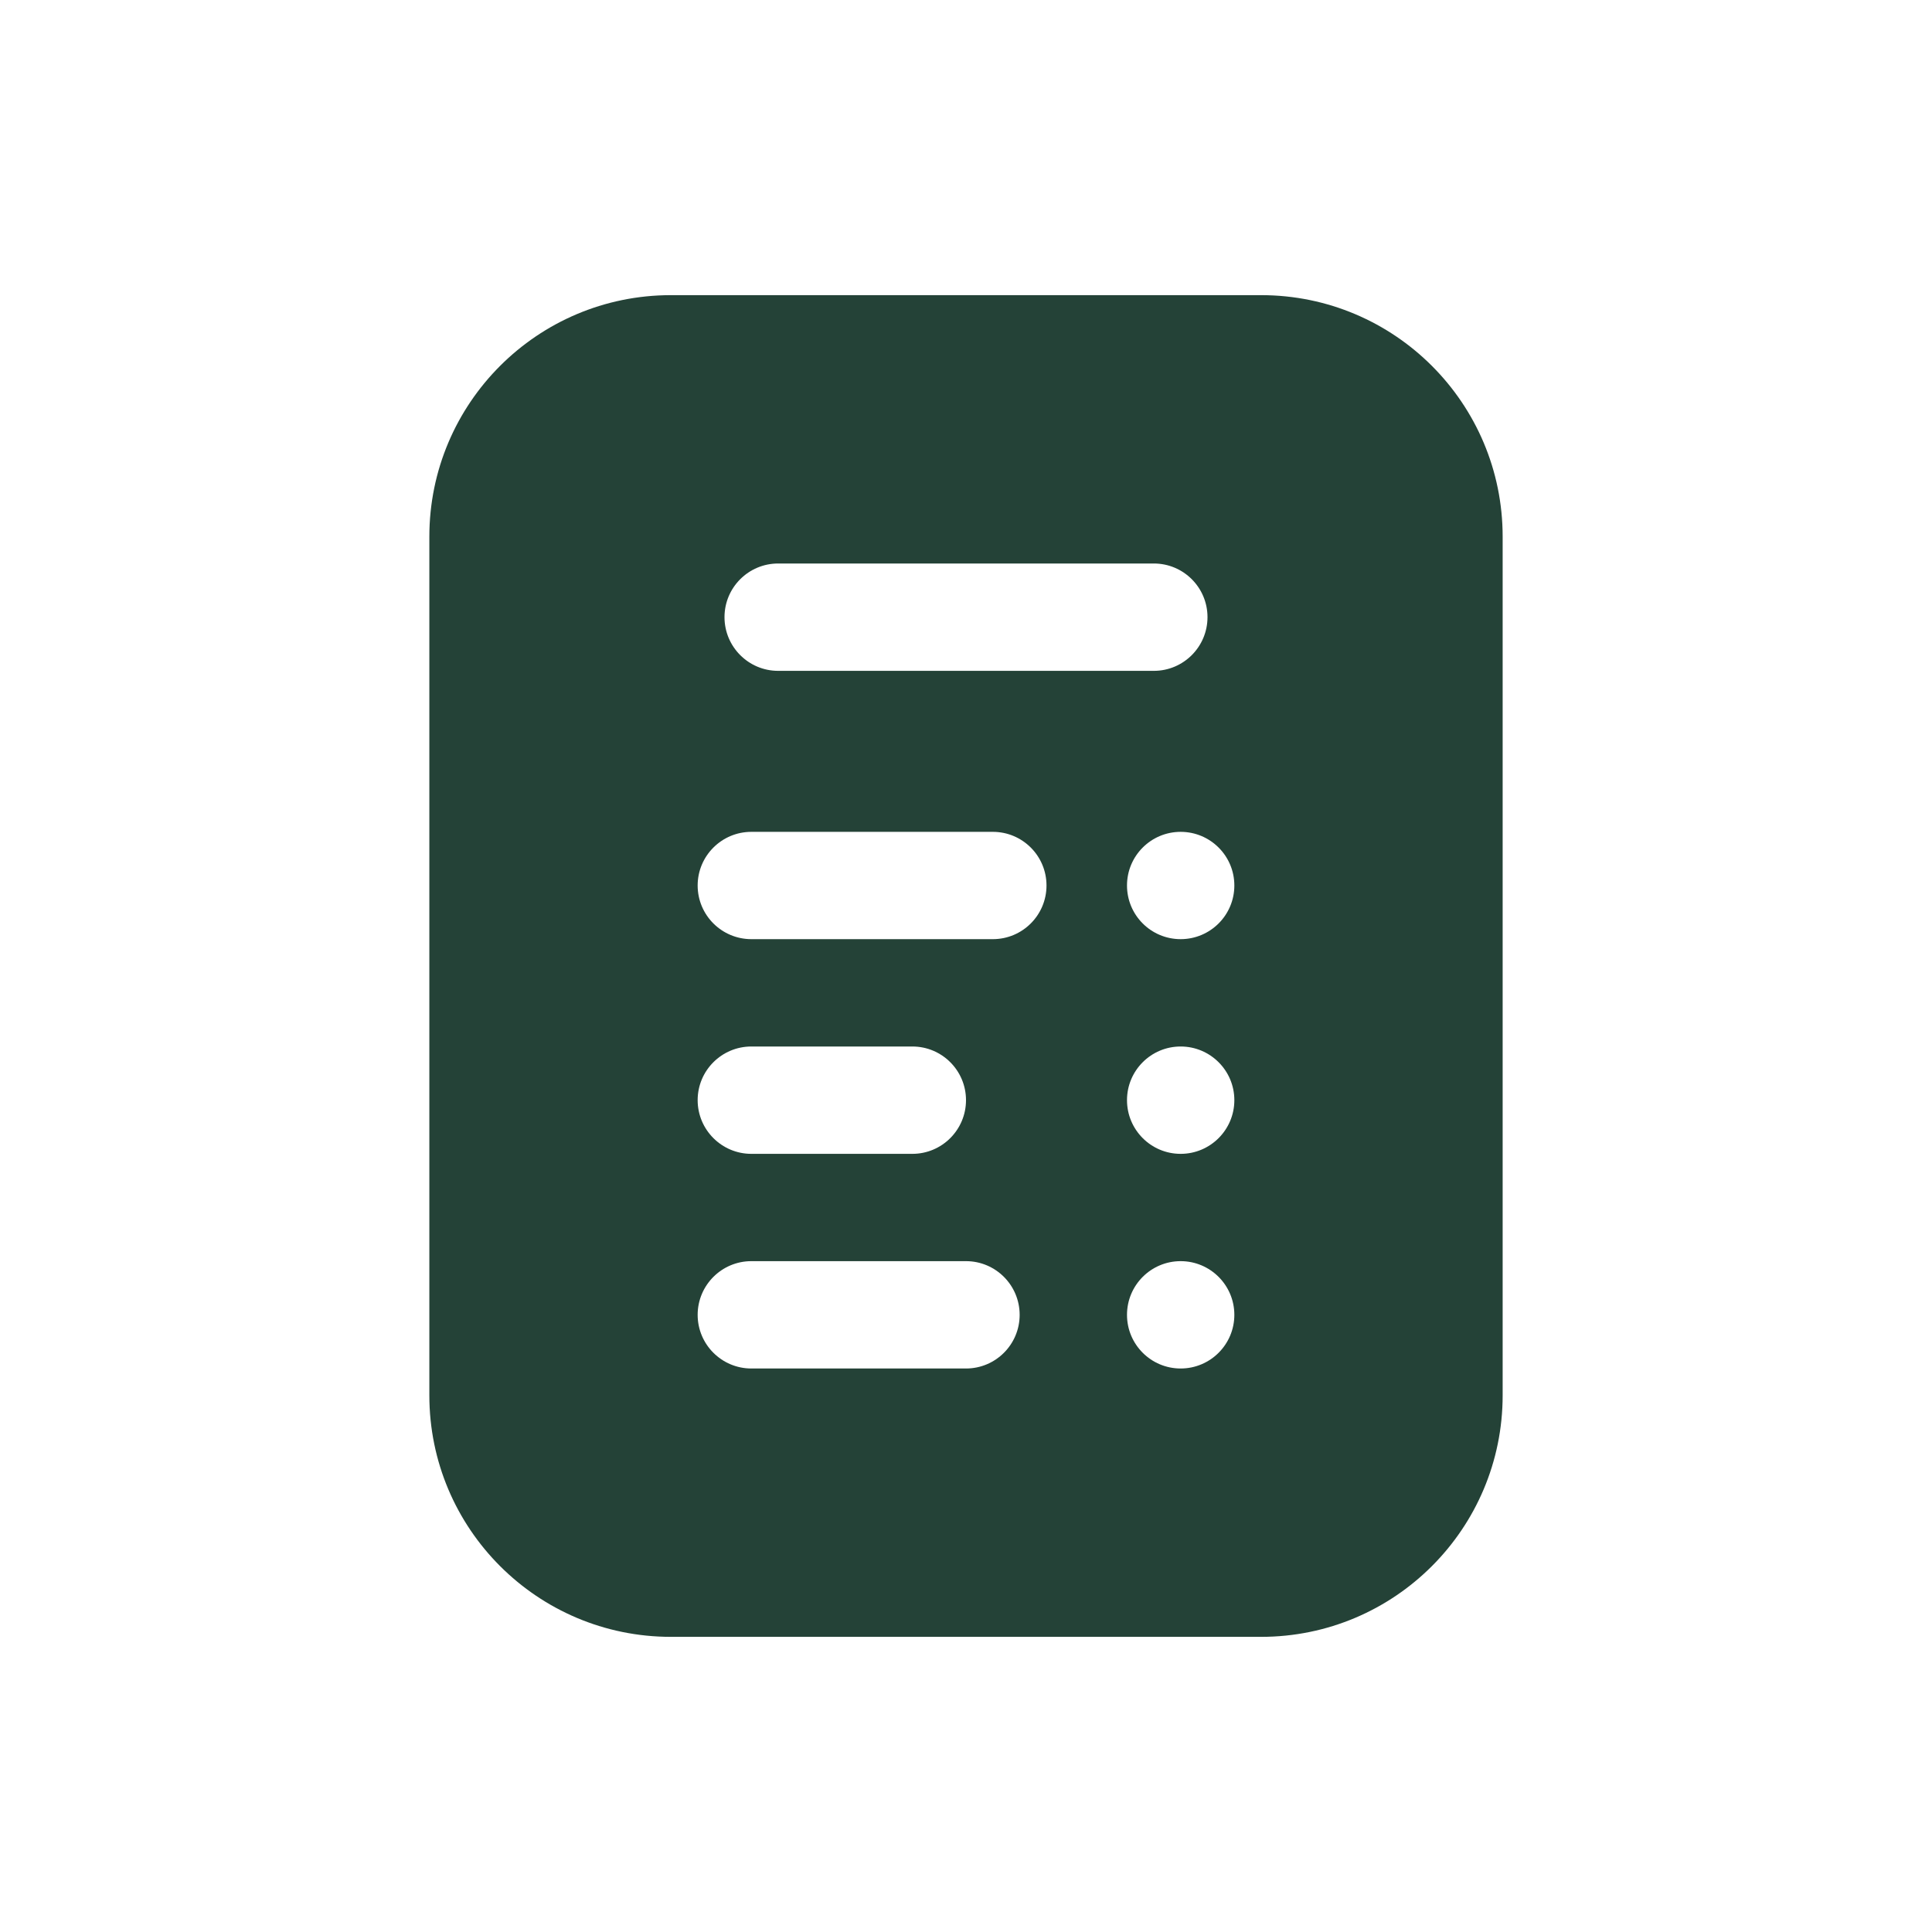 <svg width="48" height="48" viewBox="0 0 48 48" fill="none" xmlns="http://www.w3.org/2000/svg">
<path d="M31.333 7.333C34.647 7.333 37.333 10.02 37.333 13.333V34.667C37.333 37.98 34.647 40.667 31.333 40.667H16.667C13.353 40.667 10.667 37.98 10.667 34.667V13.333C10.667 10.02 13.353 7.333 16.667 7.333H31.333ZM19.333 14C18.597 14 18 14.597 18 15.333C18 16.069 18.597 16.667 19.333 16.667H28.667C29.403 16.667 30 16.069 30 15.333C30 14.597 29.403 14 28.667 14H19.333ZM24 34C24.736 34 25.333 33.403 25.333 32.667C25.333 31.931 24.736 31.333 24 31.333H18.667C17.931 31.333 17.333 31.931 17.333 32.667C17.333 33.403 17.931 34 18.667 34H24ZM17.333 27.333C17.333 28.069 17.931 28.667 18.667 28.667H22.667C23.403 28.667 24 28.069 24 27.333C24 26.597 23.403 26 22.667 26H18.667C17.931 26 17.333 26.597 17.333 27.333ZM24.667 23.333C25.403 23.333 26 22.736 26 22C26 21.264 25.403 20.667 24.667 20.667H18.667C17.931 20.667 17.333 21.264 17.333 22C17.333 22.736 17.931 23.333 18.667 23.333H24.667ZM29.333 34C30.069 34 30.667 33.403 30.667 32.667C30.667 31.93 30.069 31.333 29.333 31.333C28.597 31.333 28 31.93 28 32.667C28 33.403 28.597 34 29.333 34ZM29.333 28.667C30.069 28.667 30.667 28.07 30.667 27.333C30.667 26.597 30.069 26 29.333 26C28.597 26 28 26.597 28 27.333C28 28.07 28.597 28.667 29.333 28.667ZM29.333 23.333C30.069 23.333 30.667 22.737 30.667 22C30.667 21.263 30.069 20.667 29.333 20.667C28.597 20.667 28 21.263 28 22C28 22.737 28.597 23.333 29.333 23.333Z" fill="#244237"/>
</svg>
